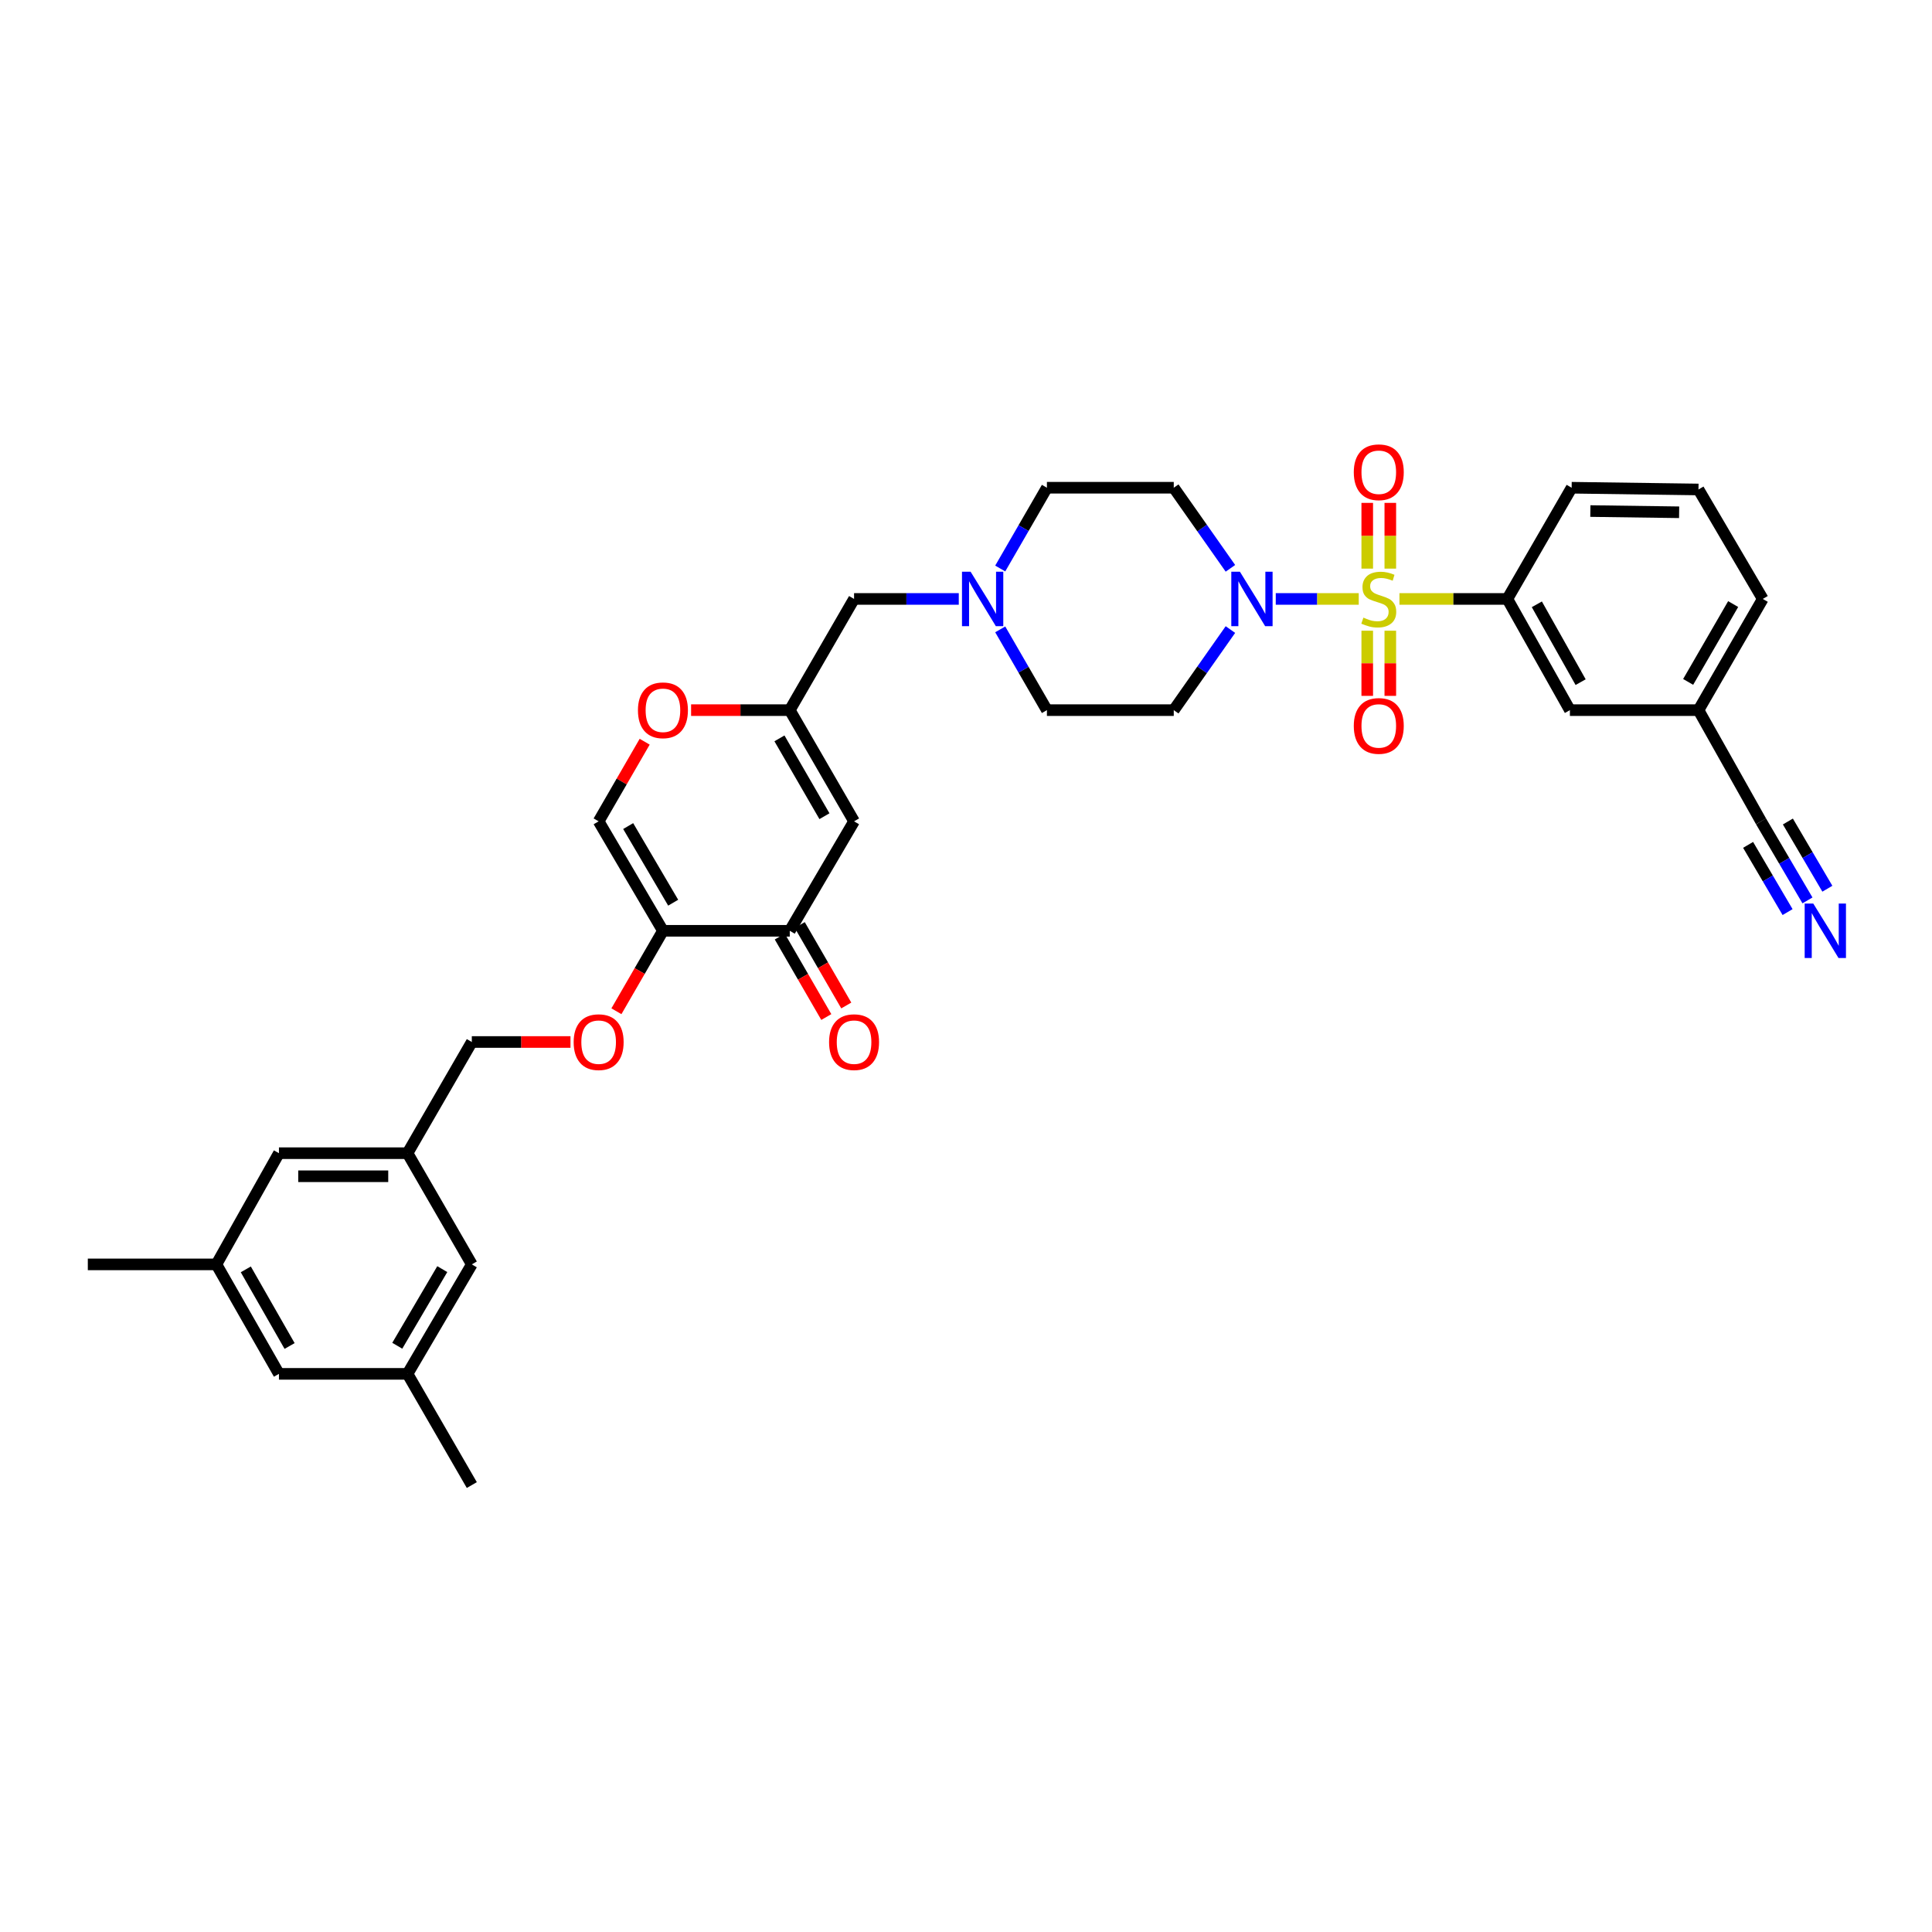 <?xml version='1.0' encoding='iso-8859-1'?>
<svg version='1.1' baseProfile='full'
              xmlns='http://www.w3.org/2000/svg'
                      xmlns:rdkit='http://www.rdkit.org/xml'
                      xmlns:xlink='http://www.w3.org/1999/xlink'
                  xml:space='preserve'
width='1000px' height='1000px' viewBox='0 0 1000 1000'>
<!-- END OF HEADER -->
<rect style='opacity:1.0;fill:#FFFFFF;stroke:none' width='1000' height='1000' x='0' y='0'> </rect>
<path class='bond-0' d='M 636.863,294.162 L 622.2,273.305' style='fill:none;fill-rule:evenodd;stroke:#0000FF;stroke-width:6px;stroke-linecap:butt;stroke-linejoin:miter;stroke-opacity:1' />
<path class='bond-0' d='M 622.2,273.305 L 607.536,252.448' style='fill:none;fill-rule:evenodd;stroke:#000000;stroke-width:6px;stroke-linecap:butt;stroke-linejoin:miter;stroke-opacity:1' />
<path class='bond-1' d='M 660.332,310.01 L 681.809,310.01' style='fill:none;fill-rule:evenodd;stroke:#0000FF;stroke-width:6px;stroke-linecap:butt;stroke-linejoin:miter;stroke-opacity:1' />
<path class='bond-1' d='M 681.809,310.01 L 703.285,310.01' style='fill:none;fill-rule:evenodd;stroke:#CCCC00;stroke-width:6px;stroke-linecap:butt;stroke-linejoin:miter;stroke-opacity:1' />
<path class='bond-2' d='M 636.862,325.857 L 622.199,346.711' style='fill:none;fill-rule:evenodd;stroke:#0000FF;stroke-width:6px;stroke-linecap:butt;stroke-linejoin:miter;stroke-opacity:1' />
<path class='bond-2' d='M 622.199,346.711 L 607.536,367.565' style='fill:none;fill-rule:evenodd;stroke:#000000;stroke-width:6px;stroke-linecap:butt;stroke-linejoin:miter;stroke-opacity:1' />
<path class='bond-3' d='M 719.622,294.319 L 719.622,277.305' style='fill:none;fill-rule:evenodd;stroke:#CCCC00;stroke-width:6px;stroke-linecap:butt;stroke-linejoin:miter;stroke-opacity:1' />
<path class='bond-3' d='M 719.622,277.305 L 719.622,260.29' style='fill:none;fill-rule:evenodd;stroke:#FF0000;stroke-width:6px;stroke-linecap:butt;stroke-linejoin:miter;stroke-opacity:1' />
<path class='bond-3' d='M 707.683,294.319 L 707.683,277.305' style='fill:none;fill-rule:evenodd;stroke:#CCCC00;stroke-width:6px;stroke-linecap:butt;stroke-linejoin:miter;stroke-opacity:1' />
<path class='bond-3' d='M 707.683,277.305 L 707.683,260.29' style='fill:none;fill-rule:evenodd;stroke:#FF0000;stroke-width:6px;stroke-linecap:butt;stroke-linejoin:miter;stroke-opacity:1' />
<path class='bond-4' d='M 707.683,326.456 L 707.683,343.318' style='fill:none;fill-rule:evenodd;stroke:#CCCC00;stroke-width:6px;stroke-linecap:butt;stroke-linejoin:miter;stroke-opacity:1' />
<path class='bond-4' d='M 707.683,343.318 L 707.683,360.179' style='fill:none;fill-rule:evenodd;stroke:#FF0000;stroke-width:6px;stroke-linecap:butt;stroke-linejoin:miter;stroke-opacity:1' />
<path class='bond-4' d='M 719.622,326.456 L 719.622,343.318' style='fill:none;fill-rule:evenodd;stroke:#CCCC00;stroke-width:6px;stroke-linecap:butt;stroke-linejoin:miter;stroke-opacity:1' />
<path class='bond-4' d='M 719.622,343.318 L 719.622,360.179' style='fill:none;fill-rule:evenodd;stroke:#FF0000;stroke-width:6px;stroke-linecap:butt;stroke-linejoin:miter;stroke-opacity:1' />
<path class='bond-5' d='M 724.351,310.01 L 752.277,310.01' style='fill:none;fill-rule:evenodd;stroke:#CCCC00;stroke-width:6px;stroke-linecap:butt;stroke-linejoin:miter;stroke-opacity:1' />
<path class='bond-5' d='M 752.277,310.01 L 780.203,310.01' style='fill:none;fill-rule:evenodd;stroke:#000000;stroke-width:6px;stroke-linecap:butt;stroke-linejoin:miter;stroke-opacity:1' />
<path class='bond-6' d='M 607.536,252.448 L 541.882,252.448' style='fill:none;fill-rule:evenodd;stroke:#000000;stroke-width:6px;stroke-linecap:butt;stroke-linejoin:miter;stroke-opacity:1' />
<path class='bond-7' d='M 541.882,252.448 L 529.798,273.353' style='fill:none;fill-rule:evenodd;stroke:#000000;stroke-width:6px;stroke-linecap:butt;stroke-linejoin:miter;stroke-opacity:1' />
<path class='bond-7' d='M 529.798,273.353 L 517.715,294.259' style='fill:none;fill-rule:evenodd;stroke:#0000FF;stroke-width:6px;stroke-linecap:butt;stroke-linejoin:miter;stroke-opacity:1' />
<path class='bond-8' d='M 517.716,325.76 L 529.799,346.663' style='fill:none;fill-rule:evenodd;stroke:#0000FF;stroke-width:6px;stroke-linecap:butt;stroke-linejoin:miter;stroke-opacity:1' />
<path class='bond-8' d='M 529.799,346.663 L 541.882,367.565' style='fill:none;fill-rule:evenodd;stroke:#000000;stroke-width:6px;stroke-linecap:butt;stroke-linejoin:miter;stroke-opacity:1' />
<path class='bond-9' d='M 496.261,310.01 L 469.161,310.01' style='fill:none;fill-rule:evenodd;stroke:#0000FF;stroke-width:6px;stroke-linecap:butt;stroke-linejoin:miter;stroke-opacity:1' />
<path class='bond-9' d='M 469.161,310.01 L 442.061,310.01' style='fill:none;fill-rule:evenodd;stroke:#000000;stroke-width:6px;stroke-linecap:butt;stroke-linejoin:miter;stroke-opacity:1' />
<path class='bond-10' d='M 541.882,367.565 L 607.536,367.565' style='fill:none;fill-rule:evenodd;stroke:#000000;stroke-width:6px;stroke-linecap:butt;stroke-linejoin:miter;stroke-opacity:1' />
<path class='bond-11' d='M 442.061,310.01 L 408.782,367.565' style='fill:none;fill-rule:evenodd;stroke:#000000;stroke-width:6px;stroke-linecap:butt;stroke-linejoin:miter;stroke-opacity:1' />
<path class='bond-12' d='M 408.782,367.565 L 383.246,367.565' style='fill:none;fill-rule:evenodd;stroke:#000000;stroke-width:6px;stroke-linecap:butt;stroke-linejoin:miter;stroke-opacity:1' />
<path class='bond-12' d='M 383.246,367.565 L 357.71,367.565' style='fill:none;fill-rule:evenodd;stroke:#FF0000;stroke-width:6px;stroke-linecap:butt;stroke-linejoin:miter;stroke-opacity:1' />
<path class='bond-13' d='M 408.782,367.565 L 442.061,425.12' style='fill:none;fill-rule:evenodd;stroke:#000000;stroke-width:6px;stroke-linecap:butt;stroke-linejoin:miter;stroke-opacity:1' />
<path class='bond-13' d='M 403.438,382.175 L 426.733,422.463' style='fill:none;fill-rule:evenodd;stroke:#000000;stroke-width:6px;stroke-linecap:butt;stroke-linejoin:miter;stroke-opacity:1' />
<path class='bond-14' d='M 333.682,383.913 L 321.769,404.516' style='fill:none;fill-rule:evenodd;stroke:#FF0000;stroke-width:6px;stroke-linecap:butt;stroke-linejoin:miter;stroke-opacity:1' />
<path class='bond-14' d='M 321.769,404.516 L 309.856,425.12' style='fill:none;fill-rule:evenodd;stroke:#000000;stroke-width:6px;stroke-linecap:butt;stroke-linejoin:miter;stroke-opacity:1' />
<path class='bond-15' d='M 309.856,425.12 L 343.135,481.78' style='fill:none;fill-rule:evenodd;stroke:#000000;stroke-width:6px;stroke-linecap:butt;stroke-linejoin:miter;stroke-opacity:1' />
<path class='bond-15' d='M 325.143,427.573 L 348.438,467.234' style='fill:none;fill-rule:evenodd;stroke:#000000;stroke-width:6px;stroke-linecap:butt;stroke-linejoin:miter;stroke-opacity:1' />
<path class='bond-16' d='M 343.135,481.78 L 408.782,481.78' style='fill:none;fill-rule:evenodd;stroke:#000000;stroke-width:6px;stroke-linecap:butt;stroke-linejoin:miter;stroke-opacity:1' />
<path class='bond-17' d='M 343.135,481.78 L 331.095,502.603' style='fill:none;fill-rule:evenodd;stroke:#000000;stroke-width:6px;stroke-linecap:butt;stroke-linejoin:miter;stroke-opacity:1' />
<path class='bond-17' d='M 331.095,502.603 L 319.055,523.426' style='fill:none;fill-rule:evenodd;stroke:#FF0000;stroke-width:6px;stroke-linecap:butt;stroke-linejoin:miter;stroke-opacity:1' />
<path class='bond-18' d='M 408.782,481.78 L 442.061,425.12' style='fill:none;fill-rule:evenodd;stroke:#000000;stroke-width:6px;stroke-linecap:butt;stroke-linejoin:miter;stroke-opacity:1' />
<path class='bond-19' d='M 403.614,484.768 L 415.654,505.591' style='fill:none;fill-rule:evenodd;stroke:#000000;stroke-width:6px;stroke-linecap:butt;stroke-linejoin:miter;stroke-opacity:1' />
<path class='bond-19' d='M 415.654,505.591 L 427.693,526.414' style='fill:none;fill-rule:evenodd;stroke:#FF0000;stroke-width:6px;stroke-linecap:butt;stroke-linejoin:miter;stroke-opacity:1' />
<path class='bond-19' d='M 413.95,478.792 L 425.99,499.615' style='fill:none;fill-rule:evenodd;stroke:#000000;stroke-width:6px;stroke-linecap:butt;stroke-linejoin:miter;stroke-opacity:1' />
<path class='bond-19' d='M 425.99,499.615 L 438.03,520.437' style='fill:none;fill-rule:evenodd;stroke:#FF0000;stroke-width:6px;stroke-linecap:butt;stroke-linejoin:miter;stroke-opacity:1' />
<path class='bond-20' d='M 295.281,539.336 L 269.745,539.336' style='fill:none;fill-rule:evenodd;stroke:#FF0000;stroke-width:6px;stroke-linecap:butt;stroke-linejoin:miter;stroke-opacity:1' />
<path class='bond-20' d='M 269.745,539.336 L 244.209,539.336' style='fill:none;fill-rule:evenodd;stroke:#000000;stroke-width:6px;stroke-linecap:butt;stroke-linejoin:miter;stroke-opacity:1' />
<path class='bond-21' d='M 244.209,539.336 L 210.93,596.891' style='fill:none;fill-rule:evenodd;stroke:#000000;stroke-width:6px;stroke-linecap:butt;stroke-linejoin:miter;stroke-opacity:1' />
<path class='bond-22' d='M 210.93,596.891 L 144.381,596.891' style='fill:none;fill-rule:evenodd;stroke:#000000;stroke-width:6px;stroke-linecap:butt;stroke-linejoin:miter;stroke-opacity:1' />
<path class='bond-22' d='M 200.948,608.83 L 154.363,608.83' style='fill:none;fill-rule:evenodd;stroke:#000000;stroke-width:6px;stroke-linecap:butt;stroke-linejoin:miter;stroke-opacity:1' />
<path class='bond-23' d='M 210.93,596.891 L 244.209,654.446' style='fill:none;fill-rule:evenodd;stroke:#000000;stroke-width:6px;stroke-linecap:butt;stroke-linejoin:miter;stroke-opacity:1' />
<path class='bond-24' d='M 144.381,596.891 L 112.004,654.446' style='fill:none;fill-rule:evenodd;stroke:#000000;stroke-width:6px;stroke-linecap:butt;stroke-linejoin:miter;stroke-opacity:1' />
<path class='bond-25' d='M 112.004,654.446 L 144.381,711.106' style='fill:none;fill-rule:evenodd;stroke:#000000;stroke-width:6px;stroke-linecap:butt;stroke-linejoin:miter;stroke-opacity:1' />
<path class='bond-25' d='M 127.227,657.022 L 149.891,696.684' style='fill:none;fill-rule:evenodd;stroke:#000000;stroke-width:6px;stroke-linecap:butt;stroke-linejoin:miter;stroke-opacity:1' />
<path class='bond-26' d='M 112.004,654.446 L 45.455,654.446' style='fill:none;fill-rule:evenodd;stroke:#000000;stroke-width:6px;stroke-linecap:butt;stroke-linejoin:miter;stroke-opacity:1' />
<path class='bond-27' d='M 144.381,711.106 L 210.93,711.106' style='fill:none;fill-rule:evenodd;stroke:#000000;stroke-width:6px;stroke-linecap:butt;stroke-linejoin:miter;stroke-opacity:1' />
<path class='bond-28' d='M 210.93,711.106 L 244.209,654.446' style='fill:none;fill-rule:evenodd;stroke:#000000;stroke-width:6px;stroke-linecap:butt;stroke-linejoin:miter;stroke-opacity:1' />
<path class='bond-28' d='M 205.627,696.56 L 228.922,656.899' style='fill:none;fill-rule:evenodd;stroke:#000000;stroke-width:6px;stroke-linecap:butt;stroke-linejoin:miter;stroke-opacity:1' />
<path class='bond-29' d='M 210.93,711.106 L 244.209,768.662' style='fill:none;fill-rule:evenodd;stroke:#000000;stroke-width:6px;stroke-linecap:butt;stroke-linejoin:miter;stroke-opacity:1' />
<path class='bond-30' d='M 780.203,310.01 L 812.579,367.565' style='fill:none;fill-rule:evenodd;stroke:#000000;stroke-width:6px;stroke-linecap:butt;stroke-linejoin:miter;stroke-opacity:1' />
<path class='bond-30' d='M 795.465,312.789 L 818.128,353.078' style='fill:none;fill-rule:evenodd;stroke:#000000;stroke-width:6px;stroke-linecap:butt;stroke-linejoin:miter;stroke-opacity:1' />
<path class='bond-31' d='M 780.203,310.01 L 813.481,252.448' style='fill:none;fill-rule:evenodd;stroke:#000000;stroke-width:6px;stroke-linecap:butt;stroke-linejoin:miter;stroke-opacity:1' />
<path class='bond-32' d='M 812.579,367.565 L 879.129,367.565' style='fill:none;fill-rule:evenodd;stroke:#000000;stroke-width:6px;stroke-linecap:butt;stroke-linejoin:miter;stroke-opacity:1' />
<path class='bond-33' d='M 813.481,252.448 L 879.129,253.35' style='fill:none;fill-rule:evenodd;stroke:#000000;stroke-width:6px;stroke-linecap:butt;stroke-linejoin:miter;stroke-opacity:1' />
<path class='bond-33' d='M 823.164,264.521 L 869.117,265.153' style='fill:none;fill-rule:evenodd;stroke:#000000;stroke-width:6px;stroke-linecap:butt;stroke-linejoin:miter;stroke-opacity:1' />
<path class='bond-34' d='M 879.129,367.565 L 912.407,310.01' style='fill:none;fill-rule:evenodd;stroke:#000000;stroke-width:6px;stroke-linecap:butt;stroke-linejoin:miter;stroke-opacity:1' />
<path class='bond-34' d='M 873.784,352.955 L 897.079,312.666' style='fill:none;fill-rule:evenodd;stroke:#000000;stroke-width:6px;stroke-linecap:butt;stroke-linejoin:miter;stroke-opacity:1' />
<path class='bond-35' d='M 879.129,367.565 L 911.505,425.12' style='fill:none;fill-rule:evenodd;stroke:#000000;stroke-width:6px;stroke-linecap:butt;stroke-linejoin:miter;stroke-opacity:1' />
<path class='bond-36' d='M 879.129,253.35 L 912.407,310.01' style='fill:none;fill-rule:evenodd;stroke:#000000;stroke-width:6px;stroke-linecap:butt;stroke-linejoin:miter;stroke-opacity:1' />
<path class='bond-37' d='M 911.505,425.12 L 923.524,445.584' style='fill:none;fill-rule:evenodd;stroke:#000000;stroke-width:6px;stroke-linecap:butt;stroke-linejoin:miter;stroke-opacity:1' />
<path class='bond-37' d='M 923.524,445.584 L 935.543,466.049' style='fill:none;fill-rule:evenodd;stroke:#0000FF;stroke-width:6px;stroke-linecap:butt;stroke-linejoin:miter;stroke-opacity:1' />
<path class='bond-37' d='M 904.815,437.306 L 915.032,454.701' style='fill:none;fill-rule:evenodd;stroke:#000000;stroke-width:6px;stroke-linecap:butt;stroke-linejoin:miter;stroke-opacity:1' />
<path class='bond-37' d='M 915.032,454.701 L 925.248,472.095' style='fill:none;fill-rule:evenodd;stroke:#0000FF;stroke-width:6px;stroke-linecap:butt;stroke-linejoin:miter;stroke-opacity:1' />
<path class='bond-37' d='M 925.406,425.213 L 935.622,442.607' style='fill:none;fill-rule:evenodd;stroke:#000000;stroke-width:6px;stroke-linecap:butt;stroke-linejoin:miter;stroke-opacity:1' />
<path class='bond-37' d='M 935.622,442.607 L 945.839,460.002' style='fill:none;fill-rule:evenodd;stroke:#0000FF;stroke-width:6px;stroke-linecap:butt;stroke-linejoin:miter;stroke-opacity:1' />
<path  class='atom-0' d='M 641.776 295.921
L 651.01 310.845
Q 651.925 312.318, 653.398 314.984
Q 654.87 317.651, 654.95 317.81
L 654.95 295.921
L 658.691 295.921
L 658.691 324.098
L 654.83 324.098
L 644.921 307.781
Q 643.766 305.87, 642.533 303.682
Q 641.339 301.493, 640.981 300.816
L 640.981 324.098
L 637.319 324.098
L 637.319 295.921
L 641.776 295.921
' fill='#0000FF'/>
<path  class='atom-1' d='M 705.693 319.681
Q 706.011 319.8, 707.325 320.357
Q 708.638 320.914, 710.071 321.273
Q 711.543 321.591, 712.976 321.591
Q 715.643 321.591, 717.195 320.317
Q 718.747 319.004, 718.747 316.735
Q 718.747 315.183, 717.951 314.228
Q 717.195 313.273, 716.001 312.756
Q 714.807 312.238, 712.817 311.641
Q 710.31 310.885, 708.797 310.169
Q 707.325 309.452, 706.25 307.94
Q 705.215 306.428, 705.215 303.881
Q 705.215 300.338, 707.603 298.15
Q 710.031 295.961, 714.807 295.961
Q 718.07 295.961, 721.772 297.513
L 720.856 300.577
Q 717.473 299.184, 714.926 299.184
Q 712.18 299.184, 710.668 300.338
Q 709.155 301.453, 709.195 303.403
Q 709.195 304.915, 709.951 305.831
Q 710.747 306.746, 711.862 307.263
Q 713.016 307.781, 714.926 308.378
Q 717.473 309.174, 718.986 309.97
Q 720.498 310.766, 721.573 312.397
Q 722.687 313.989, 722.687 316.735
Q 722.687 320.636, 720.06 322.745
Q 717.473 324.815, 713.135 324.815
Q 710.628 324.815, 708.718 324.257
Q 706.847 323.74, 704.618 322.825
L 705.693 319.681
' fill='#CCCC00'/>
<path  class='atom-2' d='M 700.718 244.435
Q 700.718 237.669, 704.061 233.888
Q 707.404 230.107, 713.653 230.107
Q 719.901 230.107, 723.244 233.888
Q 726.587 237.669, 726.587 244.435
Q 726.587 251.28, 723.204 255.18
Q 719.821 259.041, 713.653 259.041
Q 707.444 259.041, 704.061 255.18
Q 700.718 251.32, 700.718 244.435
M 713.653 255.857
Q 717.951 255.857, 720.259 252.991
Q 722.607 250.086, 722.607 244.435
Q 722.607 238.903, 720.259 236.117
Q 717.951 233.291, 713.653 233.291
Q 709.354 233.291, 707.006 236.077
Q 704.698 238.863, 704.698 244.435
Q 704.698 250.126, 707.006 252.991
Q 709.354 255.857, 713.653 255.857
' fill='#FF0000'/>
<path  class='atom-3' d='M 700.718 375.737
Q 700.718 368.971, 704.061 365.19
Q 707.404 361.409, 713.653 361.409
Q 719.901 361.409, 723.244 365.19
Q 726.587 368.971, 726.587 375.737
Q 726.587 382.582, 723.204 386.482
Q 719.821 390.343, 713.653 390.343
Q 707.444 390.343, 704.061 386.482
Q 700.718 382.622, 700.718 375.737
M 713.653 387.159
Q 717.951 387.159, 720.259 384.294
Q 722.607 381.388, 722.607 375.737
Q 722.607 370.205, 720.259 367.419
Q 717.951 364.593, 713.653 364.593
Q 709.354 364.593, 707.006 367.379
Q 704.698 370.165, 704.698 375.737
Q 704.698 381.428, 707.006 384.294
Q 709.354 387.159, 713.653 387.159
' fill='#FF0000'/>
<path  class='atom-6' d='M 502.382 295.921
L 511.615 310.845
Q 512.531 312.318, 514.003 314.984
Q 515.476 317.651, 515.555 317.81
L 515.555 295.921
L 519.296 295.921
L 519.296 324.098
L 515.436 324.098
L 505.526 307.781
Q 504.372 305.87, 503.138 303.682
Q 501.944 301.493, 501.586 300.816
L 501.586 324.098
L 497.925 324.098
L 497.925 295.921
L 502.382 295.921
' fill='#0000FF'/>
<path  class='atom-11' d='M 330.2 367.644
Q 330.2 360.879, 333.543 357.098
Q 336.886 353.317, 343.135 353.317
Q 349.383 353.317, 352.726 357.098
Q 356.069 360.879, 356.069 367.644
Q 356.069 374.49, 352.686 378.39
Q 349.303 382.251, 343.135 382.251
Q 336.926 382.251, 333.543 378.39
Q 330.2 374.53, 330.2 367.644
M 343.135 379.067
Q 347.433 379.067, 349.741 376.201
Q 352.089 373.296, 352.089 367.644
Q 352.089 362.112, 349.741 359.327
Q 347.433 356.501, 343.135 356.501
Q 338.836 356.501, 336.488 359.287
Q 334.18 362.073, 334.18 367.644
Q 334.18 373.336, 336.488 376.201
Q 338.836 379.067, 343.135 379.067
' fill='#FF0000'/>
<path  class='atom-16' d='M 296.922 539.415
Q 296.922 532.649, 300.265 528.869
Q 303.608 525.088, 309.856 525.088
Q 316.105 525.088, 319.448 528.869
Q 322.791 532.649, 322.791 539.415
Q 322.791 546.26, 319.408 550.161
Q 316.025 554.021, 309.856 554.021
Q 303.648 554.021, 300.265 550.161
Q 296.922 546.3, 296.922 539.415
M 309.856 550.837
Q 314.155 550.837, 316.463 547.972
Q 318.811 545.067, 318.811 539.415
Q 318.811 533.883, 316.463 531.097
Q 314.155 528.272, 309.856 528.272
Q 305.558 528.272, 303.21 531.057
Q 300.902 533.843, 300.902 539.415
Q 300.902 545.106, 303.21 547.972
Q 305.558 550.837, 309.856 550.837
' fill='#FF0000'/>
<path  class='atom-26' d='M 429.126 539.415
Q 429.126 532.649, 432.469 528.869
Q 435.812 525.088, 442.061 525.088
Q 448.309 525.088, 451.652 528.869
Q 454.995 532.649, 454.995 539.415
Q 454.995 546.26, 451.612 550.161
Q 448.229 554.021, 442.061 554.021
Q 435.852 554.021, 432.469 550.161
Q 429.126 546.3, 429.126 539.415
M 442.061 550.837
Q 446.359 550.837, 448.667 547.972
Q 451.015 545.067, 451.015 539.415
Q 451.015 533.883, 448.667 531.097
Q 446.359 528.272, 442.061 528.272
Q 437.762 528.272, 435.414 531.057
Q 433.106 533.843, 433.106 539.415
Q 433.106 545.106, 435.414 547.972
Q 437.762 550.837, 442.061 550.837
' fill='#FF0000'/>
<path  class='atom-34' d='M 938.554 467.691
L 947.788 482.616
Q 948.703 484.088, 950.176 486.755
Q 951.648 489.421, 951.728 489.581
L 951.728 467.691
L 955.469 467.691
L 955.469 495.869
L 951.608 495.869
L 941.699 479.551
Q 940.544 477.641, 939.311 475.452
Q 938.117 473.263, 937.758 472.587
L 937.758 495.869
L 934.097 495.869
L 934.097 467.691
L 938.554 467.691
' fill='#0000FF'/>
</svg>
